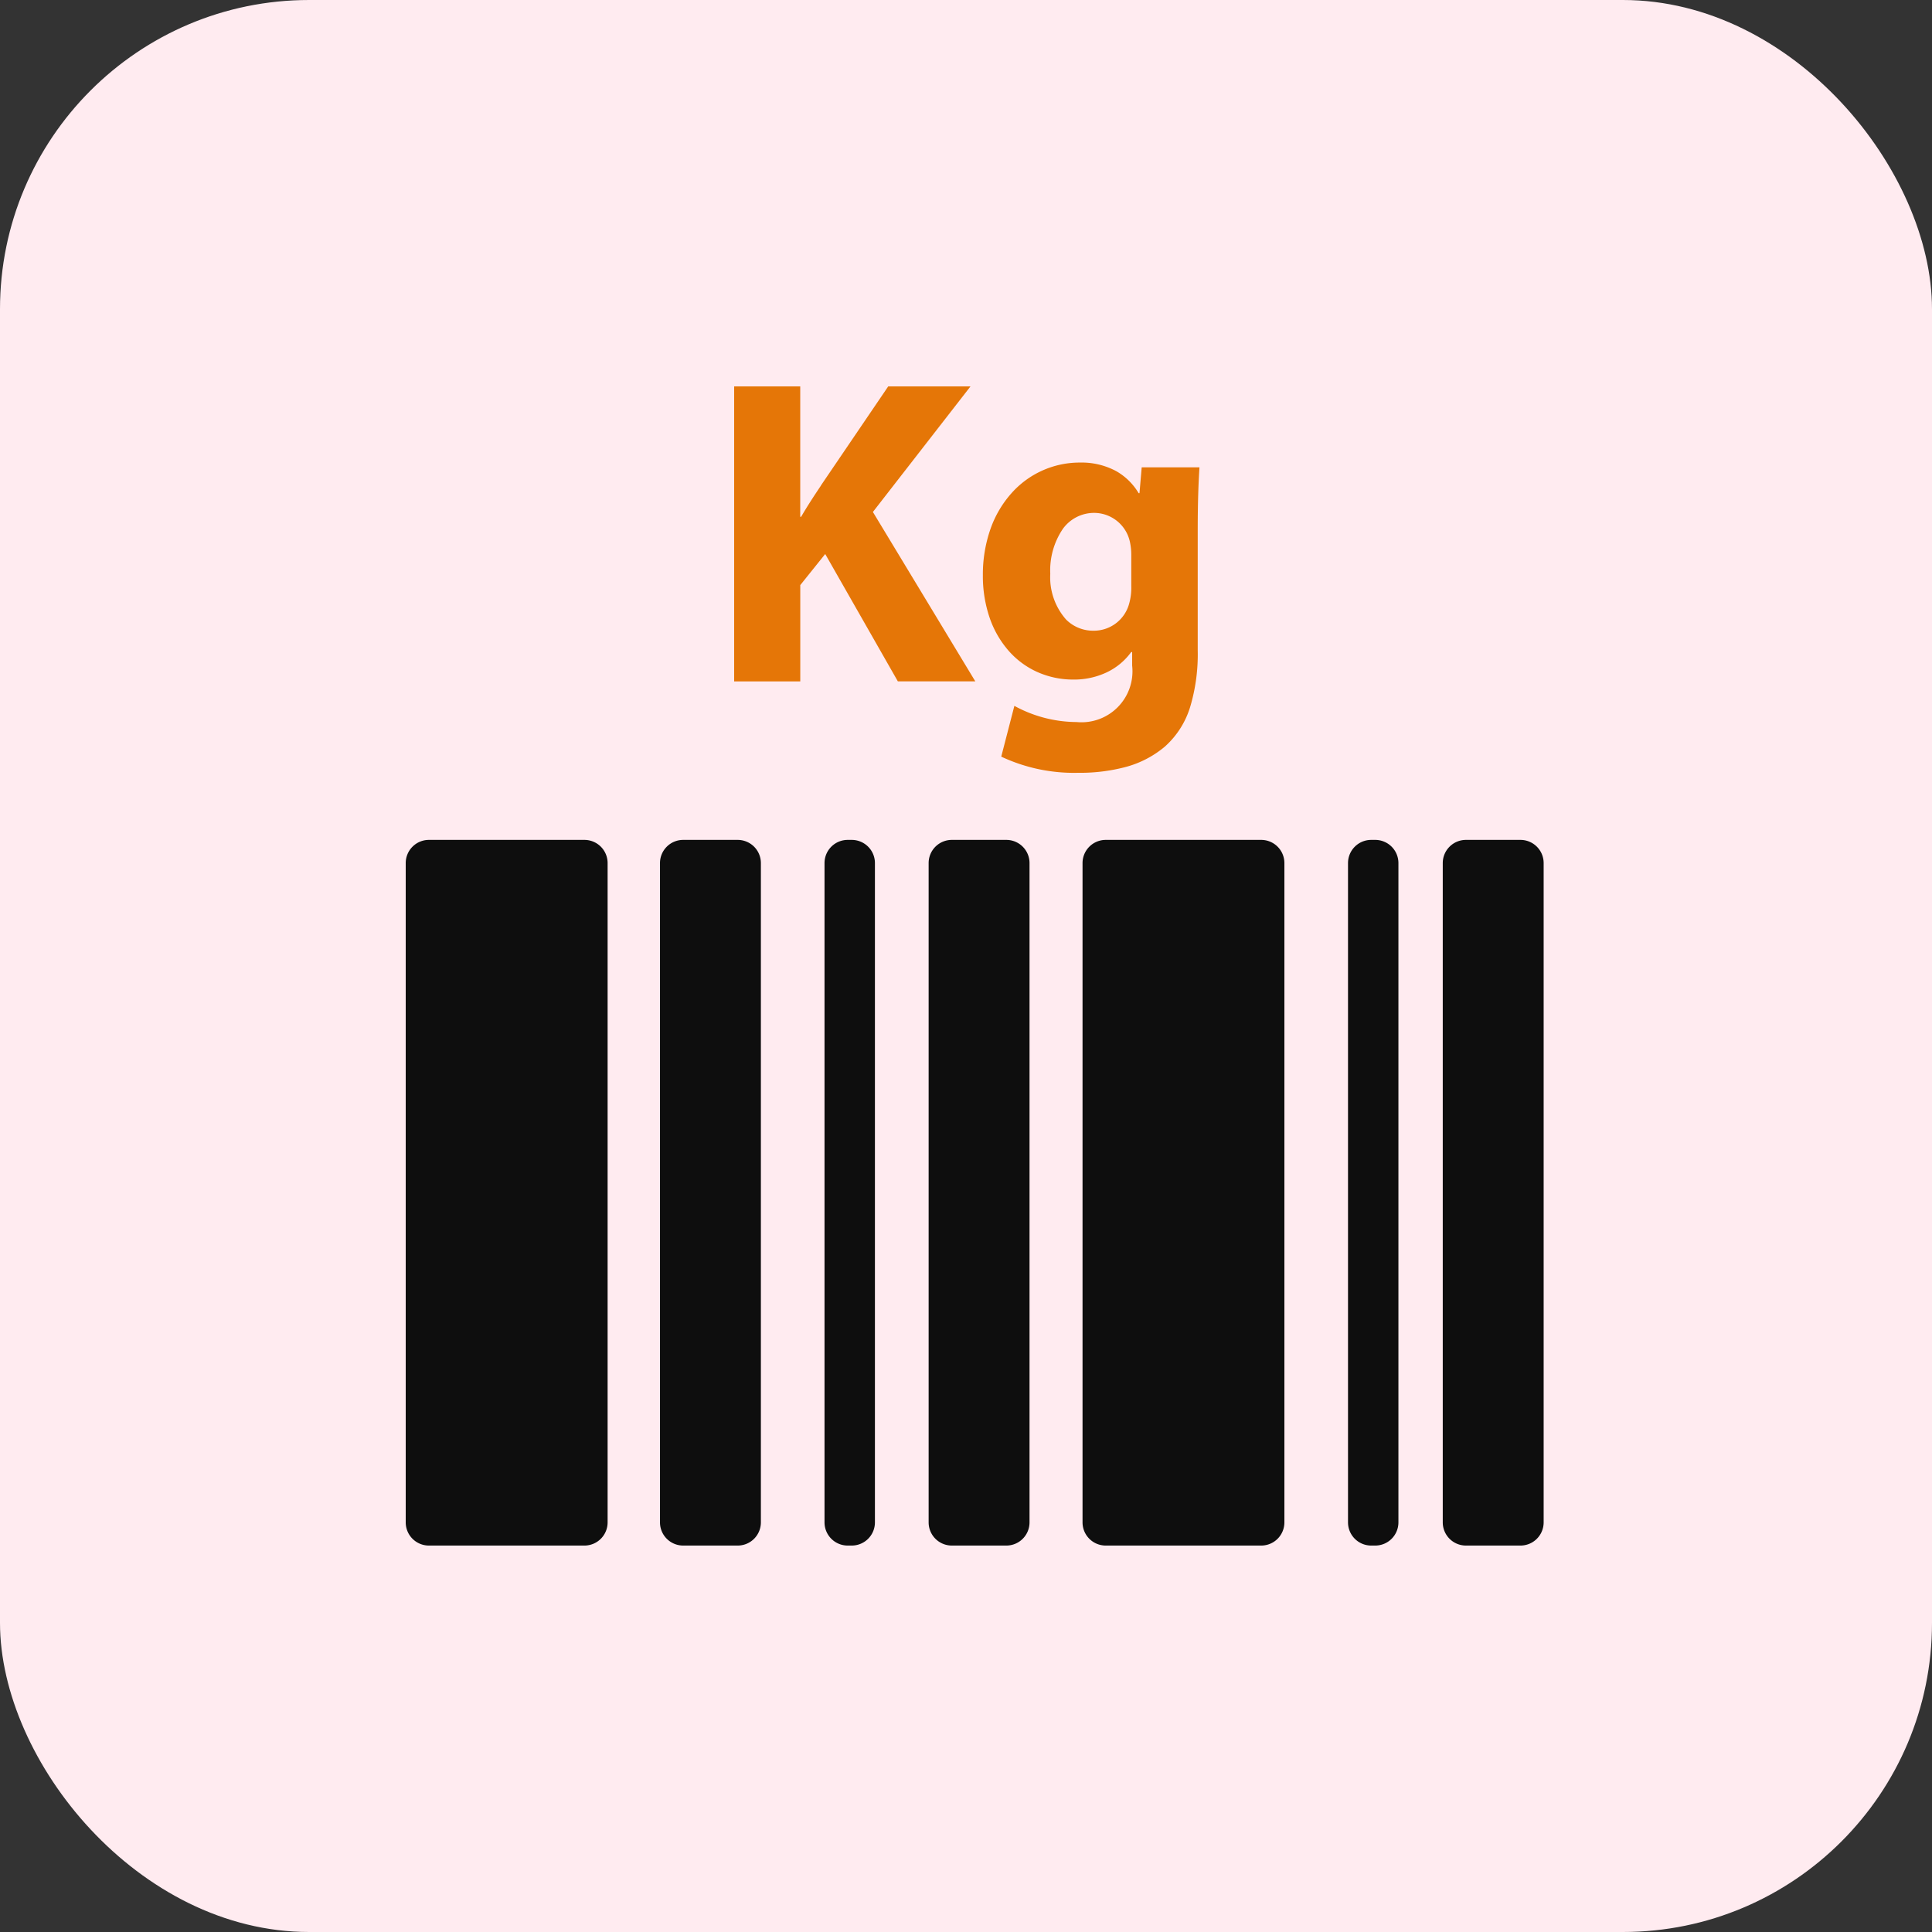 <svg xmlns="http://www.w3.org/2000/svg" width="100" height="100" viewBox="0 0 100 100">
  <rect x="0" y="0" width="100" height="100" fill="#333333" stroke="none"/>
  <g id="ic_weight_barcodes" transform="translate(-975 -2485)">
    <rect id="Rectangle_996" data-name="Rectangle 996" width="100" height="100" rx="16" transform="translate(975 2485)" fill="#ffebf0"/>
    <g id="Group_8757" data-name="Group 8757" transform="translate(0 0)">
      <g id="XMLID_1073_" transform="translate(996 2441.768)">
        <g id="Group_8755" data-name="Group 8755" transform="translate(0 86.705)">
          <g id="Group_8754" data-name="Group 8754">
            <path id="Path_13365" data-name="Path 13365" d="M9.25,86.705H1.2a1.2,1.2,0,0,0-1.2,1.2V122.03a1.2,1.2,0,0,0,1.2,1.2H9.25a1.2,1.2,0,0,0,1.2-1.2V87.907A1.2,1.2,0,0,0,9.25,86.705Z" transform="translate(0 -86.705)" fill="#0e0e0e"/>
            <path id="Path_13366" data-name="Path 13366" d="M280.75,86.705H272.7a1.2,1.2,0,0,0-1.2,1.2V122.03a1.2,1.2,0,0,0,1.2,1.2h8.048a1.2,1.2,0,0,0,1.2-1.2V87.907A1.2,1.2,0,0,0,280.75,86.705Z" transform="translate(-236.468 -86.705)" fill="#0e0e0e"/>
            <path id="Path_13367" data-name="Path 13367" d="M106.024,86.705H103.2a1.2,1.2,0,0,0-1.2,1.2V122.03a1.2,1.2,0,0,0,1.2,1.2h2.822a1.2,1.2,0,0,0,1.2-1.2V87.907A1.2,1.2,0,0,0,106.024,86.705Z" transform="translate(-88.839 -86.705)" fill="#0e0e0e"/>
            <path id="Path_13368" data-name="Path 13368" d="M213.774,86.705h-2.822a1.2,1.2,0,0,0-1.2,1.2V122.03a1.2,1.2,0,0,0,1.2,1.2h2.822a1.2,1.2,0,0,0,1.2-1.2V87.907A1.2,1.2,0,0,0,213.774,86.705Z" transform="translate(-182.686 -86.705)" fill="#0e0e0e"/>
            <path id="Path_13369" data-name="Path 13369" d="M420.024,86.705H417.2a1.2,1.2,0,0,0-1.2,1.2V122.03a1.2,1.2,0,0,0,1.2,1.2h2.822a1.2,1.2,0,0,0,1.2-1.2V87.907A1.2,1.2,0,0,0,420.024,86.705Z" transform="translate(-362.323 -86.705)" fill="#0e0e0e"/>
            <path id="Path_13370" data-name="Path 13370" d="M169.411,86.705H169.2a1.2,1.2,0,0,0-1.2,1.2V122.03a1.2,1.2,0,0,0,1.2,1.2h.209a1.2,1.2,0,0,0,1.2-1.2V87.907A1.2,1.2,0,0,0,169.411,86.705Z" transform="translate(-146.323 -86.705)" fill="#0e0e0e"/>
            <path id="Path_13371" data-name="Path 13371" d="M379.411,86.705H379.2a1.2,1.2,0,0,0-1.2,1.2V122.03a1.2,1.2,0,0,0,1.2,1.2h.209a1.2,1.2,0,0,0,1.2-1.2V87.907A1.2,1.2,0,0,0,379.411,86.705Z" transform="translate(-329.227 -86.705)" fill="#0e0e0e"/>
          </g>
        </g>
      </g>
      <g id="_8-kg-weight-for-sports" data-name="8-kg-weight-for-sports" transform="translate(791.572 2323.104)">
        <g id="Group_8756" data-name="Group 8756" transform="translate(221.428 181.896)">
          <path id="Subtraction_15" data-name="Subtraction 15" d="M17.811,20a8.851,8.851,0,0,1-3.987-.837l.68-2.628a6.76,6.76,0,0,0,3.216.838A2.639,2.639,0,0,0,20.6,14.45v-.7H20.55A3.318,3.318,0,0,1,19.285,14.8a3.947,3.947,0,0,1-1.725.374,4.537,4.537,0,0,1-1.888-.4,4.334,4.334,0,0,1-1.483-1.11,5.1,5.1,0,0,1-.969-1.7,6.678,6.678,0,0,1-.347-2.181,7.143,7.143,0,0,1,.4-2.421A5.518,5.518,0,0,1,14.36,5.522,4.718,4.718,0,0,1,17.9,3.942a3.785,3.785,0,0,1,1.875.444,3.18,3.18,0,0,1,1.161,1.141h.044l.114-1.337h2.99c-.044.7-.09,1.643-.09,3.308v6.159a9.523,9.523,0,0,1-.374,2.875,4.513,4.513,0,0,1-1.325,2.11,5.247,5.247,0,0,1-2.081,1.07A9.176,9.176,0,0,1,17.811,20Zm.817-13.453a1.994,1.994,0,0,0-1.609.819A3.823,3.823,0,0,0,16.362,9.7a3.3,3.3,0,0,0,.817,2.366,1.97,1.97,0,0,0,1.426.579,1.891,1.891,0,0,0,1.835-1.383,3.021,3.021,0,0,0,.114-.928V8.7a3.109,3.109,0,0,0-.066-.634A1.9,1.9,0,0,0,18.628,6.547ZM3.422,15.269H0V0H3.42V6.75h.046c.327-.565.681-1.1,1.023-1.612l0-.007.038-.056L7.974,0h4.259L7.181,6.5l5.3,8.766H8.472L4.713,8.676,3.422,10.285v4.984Z" fill="#e57607"/>
        </g>
      </g>
    </g>
  </g>
</svg>
